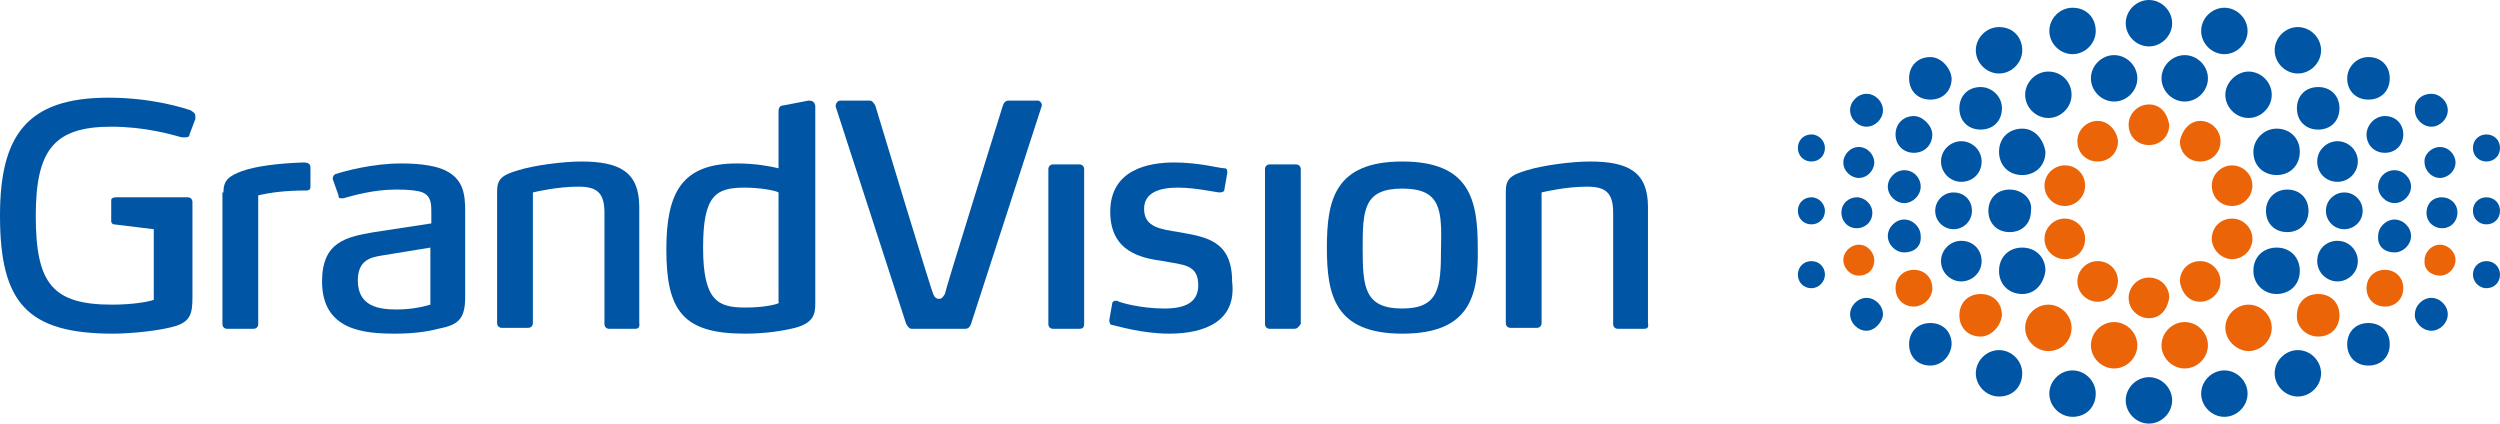 <svg enable-background="new 0 0 258.5 43.8" viewBox="0 0 258.5 43.8" xmlns="http://www.w3.org/2000/svg"><path d="m222.2 10.8c-1.1 0-2.1.9-2.1 2.1s.9 2.1 2.1 2.1 2.1-.9 2.1-2.1c-.2-1.2-.9-2.1-2.1-2.1" fill="#ec6408"/><path d="m216.9 12.5c-1.1 0-2.1.9-2.1 2.1s.9 2.1 2.1 2.1 2.1-.9 2.1-2.1c-.1-1.1-1-2.1-2.1-2.1" fill="#ec6408"/><path d="m213.5 17.1c-1.1 0-2.1.9-2.1 2.1 0 1.1.9 2.1 2.1 2.1 1.1 0 2.1-.9 2.1-2.1s-.9-2.1-2.1-2.1" fill="#ec6408"/><path d="m218.6 38.1c-1.3 0-2.4-1.1-2.4-2.4s1.1-2.4 2.4-2.4 2.4 1.1 2.4 2.4-1.1 2.4-2.4 2.4" fill="#ec6408"/><path d="m204.8 34.8c-1.3 0-2.2-.9-2.2-2.2s.9-2.2 2.2-2.2 2.2.9 2.2 2.2c-.1 1.1-1.1 2.2-2.2 2.2" fill="#ec6408"/><path d="m211.8 36.3c-1.3 0-2.4-1.1-2.4-2.4s1.1-2.4 2.4-2.4 2.4 1.1 2.4 2.4-1 2.4-2.4 2.4" fill="#ec6408"/><path d="m222.2 32.9c-1.1 0-2.1-.9-2.1-2.1 0-1.1.9-2.1 2.1-2.1s2.1.9 2.1 2.1c-.2 1.2-.9 2.1-2.1 2.1" fill="#ec6408"/><path d="m216.9 31.2c-1.1 0-2.1-.9-2.1-2.1 0-1.1.9-2.1 2.1-2.1s2.1.9 2.1 2.1c-.1 1.3-1 2.1-2.1 2.1" fill="#ec6408"/><path d="m213.5 26.8c-1.1 0-2.1-.9-2.1-2.1 0-1.1.9-2.1 2.1-2.1 1.1 0 2.1.9 2.1 2.1s-.9 2.1-2.1 2.1" fill="#ec6408"/><path d="m192.2 28.5c-.9 0-1.6-.8-1.6-1.6 0-.9.8-1.6 1.6-1.6.9 0 1.6.8 1.6 1.6 0 1-.7 1.6-1.6 1.6" fill="#ec6408"/><path d="m197.9 31.7c-1.1 0-1.9-.8-1.9-1.9s.8-1.9 1.9-1.9 1.9.8 1.9 1.9-1 1.9-1.9 1.9" fill="#ec6408"/><path d="m227.5 12.5c1.1 0 2.1.9 2.1 2.1s-.9 2.1-2.1 2.1-2.1-.9-2.1-2.1c.2-1.1 1-2.1 2.1-2.1" fill="#ec6408"/><path d="m230.8 17.1c1.1 0 2.1.9 2.1 2.1 0 1.1-.9 2.1-2.1 2.1s-2.1-.9-2.1-2.1 1-2.1 2.1-2.1" fill="#ec6408"/><path d="m225.9 38.1c1.3 0 2.4-1.1 2.4-2.4s-1.1-2.4-2.4-2.4-2.4 1.1-2.4 2.4 1.1 2.4 2.4 2.4" fill="#ec6408"/><path d="m239.7 34.8c1.3 0 2.2-.9 2.2-2.2s-.9-2.2-2.2-2.2-2.2.9-2.2 2.2c-.1 1.1.9 2.2 2.2 2.2" fill="#ec6408"/><path d="m232.5 36.3c1.3 0 2.4-1.1 2.4-2.4s-1.1-2.4-2.4-2.4-2.4 1.1-2.4 2.4 1.2 2.4 2.4 2.4" fill="#ec6408"/><path d="m227.5 31.2c1.1 0 2.1-.9 2.1-2.1 0-1.1-.9-2.1-2.1-2.1s-2.1.9-2.1 2.1c.2 1.3 1 2.1 2.1 2.1" fill="#ec6408"/><path d="m230.8 26.8c1.1 0 2.1-.9 2.1-2.1 0-1.1-.9-2.1-2.1-2.1s-2.1.9-2.1 2.1c0 1.1 1 2.1 2.1 2.1" fill="#ec6408"/><path d="m252.3 28.5c.9 0 1.6-.8 1.6-1.6 0-.9-.8-1.6-1.6-1.6-.9 0-1.6.8-1.6 1.6-.1 1 .7 1.6 1.6 1.6" fill="#ec6408"/><path d="m246.6 31.7c1.1 0 1.9-.8 1.9-1.9s-.8-1.9-1.9-1.9-1.9.8-1.9 1.9.8 1.9 1.9 1.9" fill="#ec6408"/><g fill="#0056a4"><path d="m207.8 19.6c-1.3 0-2.2.9-2.2 2.2s.9 2.2 2.2 2.2 2.2-.9 2.2-2.2c.2-1.2-.9-2.2-2.2-2.2"/><path d="m202 19.9c-1.1 0-1.9.9-1.9 1.9 0 1.1.9 1.9 1.9 1.9 1.1 0 1.9-.9 1.9-1.9 0-1.1-.8-1.9-1.9-1.9"/><path d="m192 20.4c-.8 0-1.6.6-1.6 1.6 0 .8.6 1.6 1.6 1.6.8 0 1.6-.6 1.6-1.6 0-.9-.8-1.6-1.6-1.6"/><path d="m187.3 20.4c-.8 0-1.4.6-1.4 1.4s.6 1.4 1.4 1.4 1.4-.6 1.4-1.4c0-.7-.6-1.4-1.4-1.4"/><path d="m222.2 0c-1.3 0-2.4 1.1-2.4 2.4s1.1 2.4 2.4 2.4 2.4-1.1 2.4-2.4-1.1-2.4-2.4-2.4"/><path d="m218.6 5.7c-1.3 0-2.4 1.1-2.4 2.4s1.1 2.4 2.4 2.4 2.4-1.1 2.4-2.4-1.1-2.4-2.4-2.4"/><path d="m204.8 9c-1.3 0-2.2.9-2.2 2.2s.9 2.2 2.2 2.2 2.2-.9 2.2-2.2-1.1-2.2-2.2-2.2"/><path d="m202.8 14.6c-1.1 0-2.1.9-2.1 2.1 0 1.1.9 2.1 2.1 2.1s2.1-.9 2.1-2.1-1-2.1-2.1-2.1"/><path d="m199.6 5.9c-1.3 0-2.2.9-2.2 2.2s.9 2.2 2.2 2.2 2.2-.9 2.2-2.2c-.1-1.1-1.1-2.2-2.2-2.2"/><path d="m211.8 7.4c-1.3 0-2.4 1.1-2.4 2.4s1.1 2.4 2.4 2.4 2.4-1.1 2.4-2.4-1-2.4-2.4-2.4"/><path d="m209.1 13.3c-1.3 0-2.4.9-2.4 2.4 0 1.3.9 2.4 2.4 2.4 1.3 0 2.4-.9 2.4-2.4-.2-1.3-1.1-2.4-2.4-2.4"/><path d="m214.3.8c-1.3 0-2.4 1.1-2.4 2.4s1.1 2.4 2.4 2.4 2.4-1.1 2.4-2.4-.9-2.4-2.4-2.4"/><path d="m206.7 2.8c-1.3 0-2.4 1.1-2.4 2.4s1.1 2.4 2.4 2.4 2.4-1.1 2.4-2.4-.9-2.4-2.4-2.4"/><path d="m192.2 15.2c-.9 0-1.6.8-1.6 1.6 0 .9.8 1.6 1.6 1.6.9 0 1.6-.8 1.6-1.6s-.7-1.6-1.6-1.6"/><path d="m196.9 17.6c-.9 0-1.7.8-1.7 1.7s.8 1.7 1.7 1.7 1.7-.8 1.7-1.7-.7-1.7-1.7-1.7"/><path d="m187.3 13.9c-.8 0-1.4.6-1.4 1.4s.6 1.4 1.4 1.4 1.4-.6 1.4-1.4c0-.7-.6-1.4-1.4-1.4"/><path d="m197.9 12c-1.1 0-1.9.8-1.9 1.9s.8 1.9 1.9 1.9 1.9-.8 1.9-1.9c0-.9-1-1.9-1.9-1.9"/><path d="m193 9.7c-.9 0-1.7.8-1.7 1.7s.8 1.7 1.7 1.7 1.7-.8 1.7-1.7-.8-1.7-1.7-1.7"/><path d="m222.2 43.8c-1.3 0-2.4-1.1-2.4-2.4s1.1-2.4 2.4-2.4 2.4 1.1 2.4 2.4-1.1 2.4-2.4 2.4"/><path d="m202.8 29.1c-1.1 0-2.1-.9-2.1-2.1 0-1.1.9-2.1 2.1-2.1s2.1.9 2.1 2.1-1 2.1-2.1 2.1"/><path d="m199.6 37.8c-1.3 0-2.2-.9-2.2-2.2s.9-2.2 2.2-2.2 2.2.9 2.2 2.2c-.1 1.3-1.1 2.2-2.2 2.2"/><path d="m209.1 30.4c-1.3 0-2.4-.9-2.4-2.4 0-1.3.9-2.4 2.4-2.4 1.3 0 2.4.9 2.4 2.4-.2 1.4-1.1 2.4-2.4 2.4"/><path d="m214.3 43.1c-1.3 0-2.4-1.1-2.4-2.4s1.1-2.4 2.4-2.4 2.4 1.1 2.4 2.4-.9 2.4-2.4 2.4"/><path d="m206.7 41c-1.3 0-2.4-1.1-2.4-2.4s1.1-2.4 2.4-2.4 2.4 1.1 2.4 2.4-.9 2.4-2.4 2.4"/><path d="m196.9 26.1c-.9 0-1.7-.8-1.7-1.7s.8-1.7 1.7-1.7 1.7.8 1.7 1.7c.1 1.1-.7 1.7-1.7 1.7"/><path d="m187.3 29.8c-.8 0-1.4-.6-1.4-1.4s.6-1.4 1.4-1.4 1.4.6 1.4 1.4c0 .7-.6 1.4-1.4 1.4"/><path d="m193 34.2c-.9 0-1.7-.8-1.7-1.7s.8-1.7 1.7-1.7 1.7.8 1.7 1.7c0 .7-.8 1.7-1.7 1.7"/><path d="m236.5 19.6c1.3 0 2.2.9 2.2 2.2s-.9 2.2-2.2 2.2-2.2-.9-2.2-2.2c0-1.2.9-2.2 2.2-2.2"/><path d="m242.4 19.9c1.1 0 1.9.9 1.9 1.9 0 1.1-.9 1.9-1.9 1.9-1.1 0-1.9-.9-1.9-1.9 0-1.1.9-1.9 1.9-1.9"/><path d="m252.5 20.4c.8 0 1.6.6 1.6 1.6 0 .8-.6 1.6-1.6 1.6-.8 0-1.6-.6-1.6-1.6 0-.9.6-1.6 1.6-1.6"/><path d="m257.1 20.4c.8 0 1.4.6 1.4 1.4s-.6 1.4-1.4 1.4-1.4-.6-1.4-1.4.6-1.4 1.4-1.4"/><path d="m225.9 5.7c1.3 0 2.4 1.1 2.4 2.4s-1.1 2.4-2.4 2.4-2.4-1.1-2.4-2.4 1.1-2.4 2.4-2.4"/><path d="m239.7 9c1.3 0 2.2.9 2.2 2.2s-.9 2.2-2.2 2.2-2.2-.9-2.2-2.2.9-2.2 2.2-2.2"/><path d="m241.7 14.6c1.1 0 2.1.9 2.1 2.1 0 1.1-.9 2.1-2.1 2.1s-2.1-.9-2.1-2.1 1-2.1 2.1-2.1"/><path d="m244.9 5.9c1.3 0 2.2.9 2.2 2.2s-.9 2.2-2.2 2.2-2.2-.9-2.2-2.2c0-1.1.9-2.2 2.2-2.2"/><path d="m232.5 7.4c1.3 0 2.4 1.1 2.4 2.4s-1.1 2.4-2.4 2.4-2.4-1.1-2.4-2.4 1.2-2.4 2.4-2.4"/><path d="m235.4 13.3c1.3 0 2.4.9 2.4 2.4 0 1.3-.9 2.4-2.4 2.4-1.3 0-2.4-.9-2.4-2.4 0-1.3 1.1-2.4 2.4-2.4"/><path d="m230 .8c1.3 0 2.4 1.1 2.4 2.4s-1.1 2.4-2.4 2.4-2.4-1.1-2.4-2.4 1.1-2.4 2.4-2.4"/><path d="m237.6 2.8c1.3 0 2.4 1.1 2.4 2.4s-1.1 2.4-2.4 2.4-2.4-1.1-2.4-2.4 1.1-2.4 2.4-2.4"/><path d="m252.3 15.2c.9 0 1.6.8 1.6 1.6 0 .9-.8 1.6-1.6 1.6-.9 0-1.6-.8-1.6-1.6-.1-.8.7-1.6 1.6-1.6"/><path d="m247.6 17.6c.9 0 1.7.8 1.7 1.7s-.8 1.7-1.7 1.7-1.7-.8-1.7-1.7.7-1.7 1.7-1.7"/><path d="m257.1 13.9c.8 0 1.4.6 1.4 1.4s-.6 1.4-1.4 1.4-1.4-.6-1.4-1.4.6-1.4 1.4-1.4"/><path d="m246.6 12c1.1 0 1.9.8 1.9 1.9s-.8 1.9-1.9 1.9-1.9-.8-1.9-1.9c0-.9.8-1.9 1.9-1.9"/><path d="m251.4 9.7c.9 0 1.7.8 1.7 1.7s-.8 1.7-1.7 1.7-1.7-.8-1.7-1.7c-.1-1 .7-1.7 1.7-1.7"/><path d="m241.7 29.1c1.1 0 2.1-.9 2.1-2.1 0-1.1-.9-2.1-2.1-2.1s-2.1.9-2.1 2.1 1 2.1 2.1 2.1"/><path d="m244.9 37.8c1.3 0 2.2-.9 2.2-2.2s-.9-2.2-2.2-2.2-2.2.9-2.2 2.2.9 2.2 2.2 2.2"/><path d="m235.4 30.4c1.3 0 2.4-.9 2.4-2.4 0-1.3-.9-2.4-2.4-2.4-1.3 0-2.4.9-2.4 2.4 0 1.4 1.1 2.4 2.4 2.4"/><path d="m230 43.1c1.3 0 2.4-1.1 2.4-2.4s-1.1-2.4-2.4-2.4-2.4 1.1-2.4 2.4 1.1 2.4 2.4 2.4"/><path d="m237.6 41c1.3 0 2.4-1.1 2.4-2.4s-1.1-2.4-2.4-2.4-2.4 1.1-2.4 2.4 1.1 2.4 2.4 2.4"/><path d="m247.6 26.1c.9 0 1.7-.8 1.7-1.7s-.8-1.7-1.7-1.7-1.7.8-1.7 1.7c-.1 1.1.7 1.7 1.7 1.7"/><path d="m257.1 29.8c.8 0 1.4-.6 1.4-1.4s-.6-1.4-1.4-1.4-1.4.6-1.4 1.4c0 .7.6 1.4 1.4 1.4"/><path d="m251.4 34.2c.9 0 1.7-.8 1.7-1.7s-.8-1.7-1.7-1.7-1.7.8-1.7 1.7c-.1.7.7 1.7 1.7 1.7"/><path d="m19.6 13.9c0 .3-.3.3-.5.3s-.2 0-.3 0c-1.1-.3-3.8-1.1-7.3-1.1-5.9 0-7.8 2.4-7.8 9.2 0 7 1.7 9.2 7.9 9.2 2.1 0 3.8-.3 4.3-.5v-7.3l-4.1-.5c-.2 0-.3-.2-.3-.3v-2.2c0-.2.2-.3.5-.3h7.4c.3 0 .5.2.5.5v9.8c0 1.7-.2 2.5-1.7 3-1.6.5-4.7.8-6.5.8-8.9 0-11.7-3.2-11.7-12.2 0-8.2 2.7-12.2 11.2-12.2 4.6 0 7.9 1.1 8.5 1.3.3.2.5.3.5.6v.3z"/><path d="m23.1 19.9c0-1.3.6-1.7 1.9-2.2 1.4-.5 3.6-.8 6.3-.9.3 0 .8 0 .8.5v1.9c0 .3 0 .5-.5.5-2.1 0-3.6.2-4.9.5v13.3c0 .3-.2.5-.5.5h-2.7c-.3 0-.5-.2-.5-.5v-13.6z"/><path d="m45.3 34c-1.1.3-2.7.5-4.4.5-3.2 0-7.6-.3-7.6-5.4 0-4.1 2.5-4.6 5.4-5.1l5.9-.9v-1.1c0-.9 0-1.7-.9-2.1-.5-.2-1.4-.3-2.7-.3-2.4 0-4.4.6-5.5.9-.2 0-.2 0-.2 0-.2 0-.3 0-.3-.3l-.6-1.7c0-.3.2-.5.3-.5.9-.3 3.8-1.1 6.8-1.1 2.2 0 3.8.3 4.7.8 1.7.9 1.9 2.4 1.9 4.1v8.9c0 2.4-.8 2.9-2.8 3.3m-.8-8.4-4.9.8c-1.3.2-2.6.5-2.6 2.6 0 2.7 2.2 3 4 3 1.3 0 2.5-.2 3.5-.5z"/><path d="m65.7 34h-2.7c-.3 0-.5-.2-.5-.5v-11.5c0-2.1-.8-2.7-2.7-2.7-2.1 0-4.3.5-4.7.6v13.5c0 .3-.2.5-.5.5h-2.7c-.3 0-.5-.2-.5-.5v-13.6c0-1.3.5-1.7 2.2-2.2 1.6-.5 4.6-.9 6.5-.9 4 0 6 1.1 6 4.7v12c.1.5-.2.6-.4.6"/><path d="m83.6 10.4-2.6.5c-.3 0-.5.2-.5.6v5.9c-.8-.2-2.4-.5-4.3-.5-5.7 0-7.3 3-7.3 8.9 0 6.3 1.7 8.7 8.1 8.7 2.2 0 4-.3 5.2-.6 1.9-.5 2.1-1.4 2.1-2.5v-20.5c-.1-.3-.2-.5-.7-.5m-3 20.9c-.3.2-1.7.5-3.5.5-2.8 0-4.4-.6-4.4-6.2 0-5.4 1.3-6.2 4.3-6.2 1.6 0 3.2.3 3.5.5v11.4z"/><path d="m111.6 34h-2.7c-.3 0-.5-.2-.5-.5v-16c0-.3.2-.5.5-.5h2.7c.3 0 .5.2.5.5v16c0 .4-.2.5-.5.5"/><path d="m120.9 34.5c-2.8 0-5.4-.8-5.9-.9-.2 0-.3-.2-.3-.5l.3-1.7c0-.2.2-.3.3-.3h.2c.3.2 2.5.8 4.9.8 2.1 0 3.5-.6 3.5-2.4 0-2.2-1.6-2.1-3.6-2.5-2.2-.3-5.5-.9-5.5-5.1 0-4.4 4-5.1 6.6-5.1s4.7.6 5.2.6c.3 0 .3.2.3.5l-.3 1.7c0 .2-.2.3-.5.3s-2.5-.5-4.3-.5c-1.9 0-3.5.5-3.5 2.2 0 1.9 1.7 2.1 3.6 2.4 2.7.5 5.5.8 5.5 5.1.5 4.1-2.8 5.4-6.5 5.4"/><path d="m145 34.5c-7 0-7.8-4-7.8-8.9s.8-8.9 7.8-8.9 7.8 4 7.8 8.9c.1 5-.8 8.9-7.8 8.9m0-15c-4 0-4.1 2.2-4.1 6.2s.2 6.2 4.1 6.2c3.8 0 4-2.2 4-6.2.1-4 0-6.2-4-6.2"/><path d="m170 34h-2.7c-.3 0-.5-.2-.5-.5v-11.5c0-2.1-.8-2.7-2.7-2.7-2.1 0-4.3.5-4.7.6v13.5c0 .3-.2.5-.5.5h-2.7c-.3 0-.5-.2-.5-.5v-13.6c0-1.3.5-1.7 2.2-2.2 1.6-.5 4.6-.9 6.5-.9 4 0 6 1.1 6 4.7v12c.1.5-.1.6-.4.6"/><path d="m133.8 34h-2.5c-.3 0-.5-.2-.5-.5v-16c0-.3.2-.5.5-.5h2.7c.3 0 .5.2.5.5v16c-.3.4-.4.5-.7.5"/><path d="m107.3 10.4h-3c-.3 0-.5.2-.6.5 0 0-6 19.2-6 19.5-.2.3-.3.5-.6.5s-.5-.2-.6-.5c-.2-.3-6-19.5-6-19.5-.2-.3-.3-.5-.6-.5h-3c-.3 0-.5.3-.5.6l7.3 22.5c.2.3.3.5.6.5h5.5c.3 0 .5-.2.6-.5l7.3-22.5c.1-.2-.1-.6-.4-.6"/></g></svg>